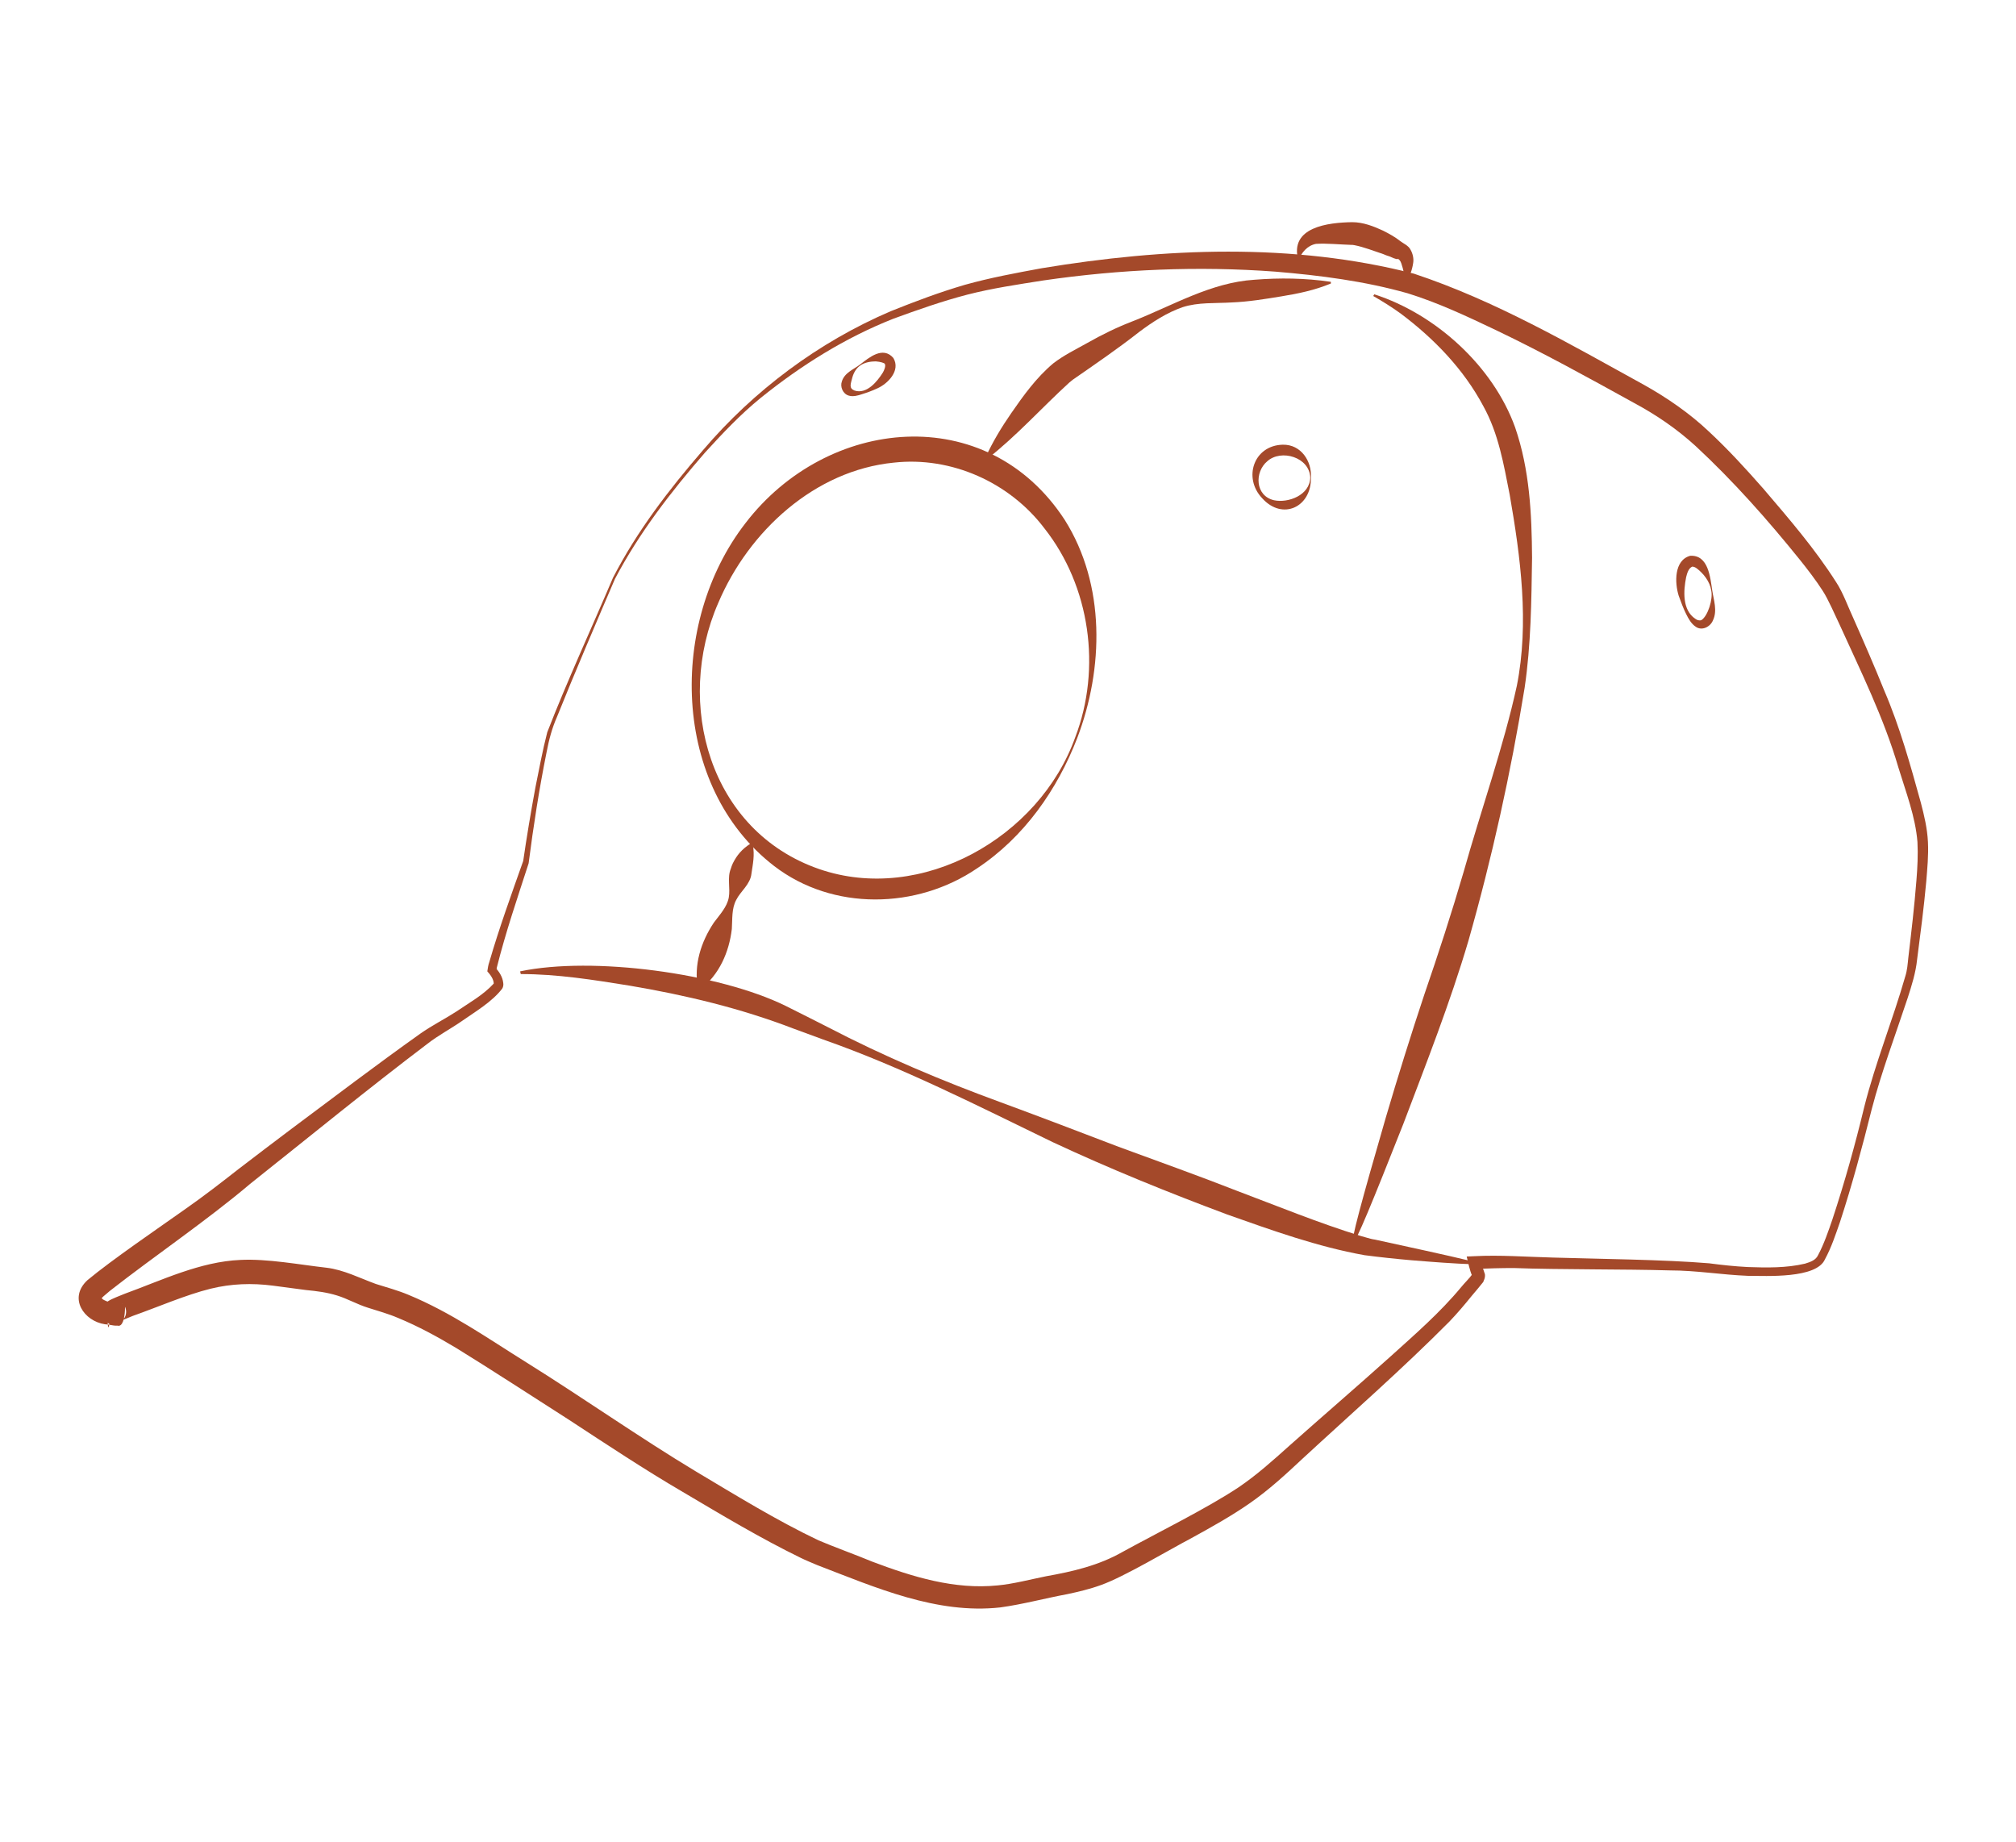 <?xml version="1.0" encoding="UTF-8"?>
<!-- Generator: Adobe Illustrator 26.3.1, SVG Export Plug-In . SVG Version: 6.00 Build 0)  -->
<svg xmlns="http://www.w3.org/2000/svg" xmlns:xlink="http://www.w3.org/1999/xlink" version="1.1" x="0px" y="0px" viewBox="0 0 595.3 543.9" style="enable-background:new 0 0 595.3 543.9;" xml:space="preserve">
<style type="text/css">
	.st0{display:none;}
	.st1{display:inline;}
	.st2{fill:#A4492A;}
</style>
<g id="Calque_1" class="st0">
	<g class="st1">
		
			<image style="overflow:visible;" width="474" height="354" transform="matrix(1.14 0 0 1.135 27.518 69.052)">
		</image>
	</g>
</g>
<g id="Calque_2">
	<g>
		<path class="st2" d="M181,170.6c7.1-13.8,16.5-26,26.6-37.7c15-17.6,34.1-31.9,55.4-41c7.2-2.9,14.4-5.6,21.9-7.8    c7.5-2.1,15.1-3.5,22.7-4.9c36.2-6,74.1-7.6,109.9,1.6c24.1,8,45.9,20.7,67.9,32.8c6.8,3.8,13.5,8.4,19.2,13.8    c5.8,5.4,11,11.1,16.1,16.9c7.6,8.9,15.2,17.7,21.5,27.6c2,3,3.6,7.5,5.1,10.7c3.1,7,6.2,14.1,9.1,21.3    c4.6,10.7,7.7,21.9,10.8,33.1c1,3.8,1.9,7.6,2.1,11.6c0.2,4-0.2,7.9-0.5,11.7c-0.7,7.7-1.7,15.3-2.7,23c-0.4,3.9-1.6,7.7-2.8,11.4    c-3.6,10.9-7.7,21.7-10.6,32.8c-2.8,11.2-5.8,22.4-9.4,33.4c-1.3,3.7-2.5,7.4-4.4,10.9c-2.5,5.8-17.3,4.9-22.8,4.9    c-7.7-0.3-15.2-1.6-23-1.6c-13.3-0.4-32.8-0.2-46.1-0.7c-3.8,0-7.6,0.1-11.4,0.3l1.7-2.2c0.2,1.3,0.7,2.1,1.1,3.5    c0.1,0.1,0.1,0.5,0.1,0.7c0,0.5-0.2,1.1-0.4,1.5c0,0-0.1,0.3-0.1,0.3c-1.1,1.4-2.3,2.8-3.4,4.1c-2.1,2.6-4.3,5.2-6.6,7.6    c-14,14.1-29,27.2-43.5,40.6c-4.8,4.5-9.8,9.1-15.4,13c-5.6,3.9-11.4,7.1-17.2,10.3c-6.5,3.4-20,11.5-26.8,13.9    c-3.3,1.2-6.7,2-10,2.7c-6.5,1.2-13.1,3-19.7,3.9c-18.8,2.1-36.9-5.9-54.1-12.5c-1.2-0.5-3.6-1.5-4.8-2.1    c-12.1-5.9-23.4-12.7-34.9-19.5c-11.3-6.6-22.6-14.1-33.6-21.3c-9.7-6.2-23.7-15.3-33.3-21.2c-5.5-3.3-11.2-6.4-17-8.8    c-3-1.3-6-2.1-9.1-3.1c-3.2-1-6.1-2.7-9.1-3.6c-2.9-0.9-5.9-1.3-9.1-1.6c0,0-9.8-1.3-9.8-1.3c-6.2-0.8-12.3-0.6-18.4,0.9    c-7.3,1.8-15.8,5.5-22.9,8c0,0-2.2,0.9-2.2,0.9l-1,0.4l-0.2,0.1l-0.1,0c0,0,0,0,0.1,0c0.2-0.1,0.2-0.2,0.5-0.4    c1.1-1,1.1-3.2,0.1-4.3c-0.2-0.2-0.3-0.3-0.4-0.3c0,0-0.1,0,0.2,0.1c0.7-4.2,1.4,7.3-1.6,6.4c-0.6,0-0.6,0-0.7,0    c-0.4,0-0.6-0.1-0.8-0.1l-0.6-0.1l-0.6-0.1L31,391c-6.2-0.9-10.9-7.7-5.2-13c7.2-6,21-15.4,28.9-21c5.3-3.7,10.6-7.8,15.7-11.8    c5.2-4,10.5-8,15.8-12c12.6-9.4,25.1-18.9,37.9-28c3.4-2.4,7.2-4.3,10.6-6.5c3.8-2.6,8-4.9,11.1-8.3c0,0,0,0,0,0c0,0,0,0.1,0,0.1    c0,0.1,0,0.1,0,0c0-1.4-1-2.7-1.9-3.7c0.1-0.8,0.3-2,0.6-2.8c2.9-10,6.5-19.9,10-29.8c0.9-6.3,2.3-14.7,3.6-21.7    c1.1-5.4,2.1-10.9,3.5-16.3C167.5,201,174.5,185.9,181,170.6L181,170.6z M181.6,170.9c-5.2,12.1-12.3,28.7-17.1,40.7    c-1.5,3.4-2.4,6.8-3.1,10.5c-2.2,10.9-3.9,21.9-5.3,32.8c-3.3,10.2-6.8,20.4-9.4,30.8c0,0-0.1,0.9-0.1,0.9l-0.4-1    c1.2,1.3,2.2,2.8,2.4,4.6c0.1,0.6,0,1.2-0.3,1.7c-3,3.9-7.8,6.7-11.8,9.5c-3.3,2.3-7.1,4.3-10.3,6.8    c-17.3,13.1-35.3,27.8-52.4,41.4c-12.5,10.6-28.4,21.4-41.3,31.5c-0.7,0.6-1.3,1.1-2,1.7c0,0-0.1,0.1-0.1,0.1    c-0.1,0.1-0.1,0.1-0.2,0.2c-0.1,0.1-0.2,0.2-0.2,0.3c0,0.1,0-0.1,0-0.1c0-0.1,0.1,0.1,0.3,0.3c0.3,0.2,0.7,0.4,1.2,0.6    c0.3,0.1,0.5,0.2,0.8,0.2l0.4,0.1l0.6,0.1l1,0.1c-0.1,0,0.1,0-0.4,0c-2.8-0.9-2.2,10.5-1.6,6.2c0.1,0.1-0.1-0.1-0.3-0.2    c-0.2-0.1-0.5-0.3-0.8-0.7c-0.2-0.2-0.4-0.5-0.6-0.9c-0.2-0.4-0.4-1-0.4-1.7c0-1.4,0.8-2.5,1.7-3.2c1.2-0.8,3.5-1.6,4.9-2.2    c11-4,22.3-9.5,34.2-10c8-0.4,17.4,1.4,25.4,2.3c5.1,0.6,9.9,3.1,14.6,4.8c3.2,1,6.5,1.9,9.6,3.2c12.6,5.2,23.5,12.9,34.9,20    c16.2,10.1,33.6,22.3,49.9,32.1c11.9,7.1,23.9,14.5,36.3,20.4c4.2,1.8,11.6,4.5,15.9,6.3c11.9,4.5,24.3,8.3,37,7    c4.5-0.4,9.8-1.8,14.3-2.7c7.9-1.4,15.6-3.2,22.6-7.2c10-5.5,25-12.9,34.3-19.1c5.3-3.6,10.1-7.9,15-12.3    c9.9-8.8,19.9-17.4,29.7-26.2c7.3-6.6,14.7-13,21-20.6c0.7-0.9,2.6-2.8,3.2-3.7c0,0,0,0,0,0.1c0,0.1,0,0.2,0,0.2    c0,0.1,0,0.2,0,0.1c-0.7-1.6-1.2-4-1.6-5.7c0,0,2.2-0.1,2.2-0.1c7.6-0.4,15.5,0.2,23.2,0.4c13.2,0.4,33.1,0.6,46.2,1.7    c3.8,0.5,7.5,0.9,11.4,1.1c5.6,0.2,11.4,0.3,16.9-1c1.6-0.5,3.2-1,3.9-2.6c1.7-3.2,3-7,4.2-10.5c3.6-10.9,6.7-22,9.4-33.2    c3.3-13.1,8.4-25.6,12.1-38.5c0.6-1.9,0.7-3.6,0.9-5.5c0.9-7.6,1.8-15.2,2.4-22.9c0.3-3.7,0.5-7.6,0.3-11.3    c-0.6-7.5-3.4-14.7-5.6-21.9c-4.3-14.7-11.1-28.4-17.4-42.3c-1.4-2.9-3.3-7.4-5-10c-2-3.1-4.3-6.1-6.7-9.1    c-9.5-11.8-19.7-23.3-30.8-33.6c-5.6-5.1-11.6-9.2-18.3-12.8c-13.4-7.4-26.8-14.8-40.6-21.4c-8.6-4.1-17.1-8.1-26.1-10.9    c-12.7-3.6-25.9-5.3-39.1-6.4c-22.8-1.7-45.8-0.7-68.5,2.6c-7.6,1.2-15.1,2.3-22.5,4.2c-7.3,1.9-14.7,4.5-21.8,7.1    c-14.2,5.6-27.3,13.8-39.2,23.4c-5.9,4.8-11.2,10.4-16.4,16.1C198.2,145.1,188.7,157.4,181.6,170.9L181.6,170.9z"></path>
	</g>
	<g>
		<path class="st2" d="M383.4,76.9c-2.8-9.9,8.9-11.2,15.9-11.3c3.2,0,6.3,1.2,9.1,2.5c1.8,0.9,3.6,1.9,5.1,3.1    c0.9,0.7,2.4,1.3,3,2.5c0.7,1.2,1,2.7,0.8,3.9c-0.3,2.1-1,4-2.1,5.8c-0.5-2-0.8-3.9-1.4-5.6c-0.3-0.9-0.6-1.1-1-1.4    c-0.1,0,0,0.1,0,0.1c-0.6,0.1-1.8-0.5-2.5-0.8c-0.4-0.1-1.5-0.5-1.9-0.7c-2.7-0.9-5.8-2.1-8.4-2.6c-0.4-0.1-0.7-0.1-1-0.1    c-3.3-0.1-7.2-0.5-10.4-0.3C386,72.5,384.3,74.6,383.4,76.9L383.4,76.9z"></path>
	</g>
	<g>
		<path class="st2" d="M405.8,86.9c18.1,5.8,35.1,21.2,41.6,39.3c4.3,12.5,4.9,25.5,5,38.5c-0.2,12.8-0.3,25.6-2.2,38.4    c-4.1,25.2-9.6,50.1-16.6,74.7c-5.4,18.3-12.5,36.3-19.2,54c-18.3,46.3-19.6,47.9-5.2-1.8c3.5-11.9,7.5-24.7,11.4-36.4    c4.1-11.9,8.1-24.2,11.6-36.2c5-17.8,11.8-37,15.7-54.9c3.7-18.6,1.1-38-2.1-56.4c-1.8-9.1-3.3-18.1-7.8-26.2    c-5.8-10.9-14.6-20-24.5-27.4c-2.5-1.8-5.2-3.5-8-5.1L405.8,86.9L405.8,86.9z"></path>
	</g>
	<g>
		<path class="st2" d="M153.6,286.8c21.4-4.5,58.7,0.5,78.4,10.2c2.7,1.3,9.7,4.9,12.5,6.3c16.5,8.6,33.6,15.8,51.1,22.2    c10.1,3.7,24.5,9.2,34.7,13.1c10.1,3.7,24.8,9,34.7,12.9c12.2,4.6,24.4,9.6,36.7,13.4c0,0,2.1,0.6,2.1,0.6    c0.7,0.2,1.4,0.4,2.2,0.5c9.5,2.1,20,4.3,29.5,6.6c0,0-0.1,0.7-0.1,0.7c-6.2-0.2-12.4-0.7-18.6-1.2c-4.6-0.4-9.3-0.9-13.9-1.5    c-13.9-2.5-27.2-7.3-40.5-12c-17.4-6.5-34.7-13.5-51.6-21.4c-22.3-10.8-44.4-22.1-67.8-30.3c0,0-8.7-3.2-8.7-3.2    c-15.6-6-31.9-9.9-48.5-12.7c-10.6-1.7-21.2-3.4-32-3.4C153.7,287.5,153.6,286.8,153.6,286.8L153.6,286.8z"></path>
	</g>
	<g>
		<path class="st2" d="M222.3,249.4c0.6,3.2,0,5.7-0.4,8.5c-0.3,3.2-3.2,5.2-4.5,7.8c-1.4,2.6-1.1,5.7-1.3,8.6    c-0.8,6.8-3.7,13.5-9.3,17.8c0,0-0.7-0.3-0.7-0.3c-1.3-6.9,0.9-13.7,4.7-19.4c1.7-2.3,3.9-4.6,4.4-7.4c0.5-2.7-0.5-5.9,0.6-8.5    c0.1-0.4,0.4-1.2,0.6-1.6c1.2-2.4,2.7-4.2,5.2-5.8C221.7,249.1,222.3,249.4,222.3,249.4L222.3,249.4z"></path>
	</g>
	<g>
		<path class="st2" d="M393,83.7c-4.8,2-9.7,3-14.6,3.8c-4.9,0.8-9.7,1.6-14.7,1.8c-4.8,0.3-9.9-0.1-14.5,1.4    c-4.6,1.6-8.8,4.3-12.8,7.3c-6.1,4.8-13.1,9.6-19.6,14.1c-0.3,0.2-0.8,0.7-1.1,0.9c-8,7.3-15.5,15.7-24.2,22.5    c0,0-0.5-0.4-0.5-0.4c2.1-4.6,4.7-8.9,7.6-13.1c3.6-5.2,7.4-10.5,12.4-14.7c3.1-2.4,6.6-4.1,10-6c4.4-2.5,8.9-4.7,13.6-6.5    c11.7-4.6,23-11.4,35.8-12.2c7.5-0.6,15-0.5,22.5,0.6C393,83,393,83.7,393,83.7L393,83.7z"></path>
	</g>
	<g>
		<path class="st2" d="M318.1,217.9c-5.9,15.3-15.7,29.3-29.6,38.5c-17.8,12.1-42.6,12.6-59.9-0.7c-30.5-23.5-31.2-71.9-8.5-101.2    c24.1-31.5,71.3-36.3,94.3-1C326.5,172.7,325.9,197.4,318.1,217.9L318.1,217.9z M317.5,217.7c7.8-20.4,4.4-44.6-9.1-61.7    c-10.3-13.6-27.5-21.3-44.5-19.4c-23.3,2.3-42.8,20.2-51.8,41.4c-13,29.7-2.6,67.4,29.8,78.6C272.1,267,306.9,247.3,317.5,217.7    L317.5,217.7z"></path>
	</g>
	<g>
		<path class="st2" d="M254.2,107.8c-1.3,0.8-2.1,2.2-2.5,3.6c-0.5,2-1.1,3.2,0.6,3.9c3.6,1.2,6.7-2.6,8.4-5.3    c0.4-0.7,0.9-1.9,0.6-2.5c0-0.3-1.3-0.7-2.7-0.8C257.1,106.7,255.4,107,254.2,107.8L254.2,107.8z M254,107.6    c2.6-2,6.7-5.5,9.8-1.9c2.2,3.7-1.6,7.6-4.8,9c-1.5,0.7-2.9,1.2-4.5,1.7c-1.2,0.4-2.6,0.8-3.9,0.4c-1.7-0.5-2.6-2.6-2-4.2    C249.4,110,252.2,109,254,107.6L254,107.6z"></path>
	</g>
	<g>
		<path class="st2" d="M387.1,141c0.2,8.7-8.4,12.8-14.4,6.1c-5.7-6-2.5-15.6,6.1-15.8C384.2,131.2,387.4,136.2,387.1,141L387.1,141    z M386.9,141c-0.2-6-8.6-8.5-12.7-4.8c-3.8,3.2-3.6,10.2,2,11.5C380.4,148.6,386.8,146.2,386.9,141L386.9,141z"></path>
	</g>
	<g>
		<path class="st2" d="M505.6,174.3c0.4,2.8,1.6,6,0.2,8.9c-0.8,1.9-3.2,3.1-5,1.9c-1.4-0.9-2.2-2.4-2.9-3.8    c-0.9-1.8-1.5-3.5-2.2-5.4c-1.2-3.8-1.4-10.5,3.4-11.8C504.5,163.8,505,170.5,505.6,174.3L505.6,174.3z M505.3,174.3    c-0.4-2.6-2.3-5-4.3-6.5c-0.4-0.3-0.9-0.5-1.3-0.5c-1.1,0.5-1.5,1.9-1.8,3.1c-0.8,4-1.2,9.7,2.7,12.3c0.5,0.4,1.2,0.6,1.8,0.4    C504.3,181.9,505.9,176.9,505.3,174.3L505.3,174.3z"></path>
	</g>
</g>
</svg>
